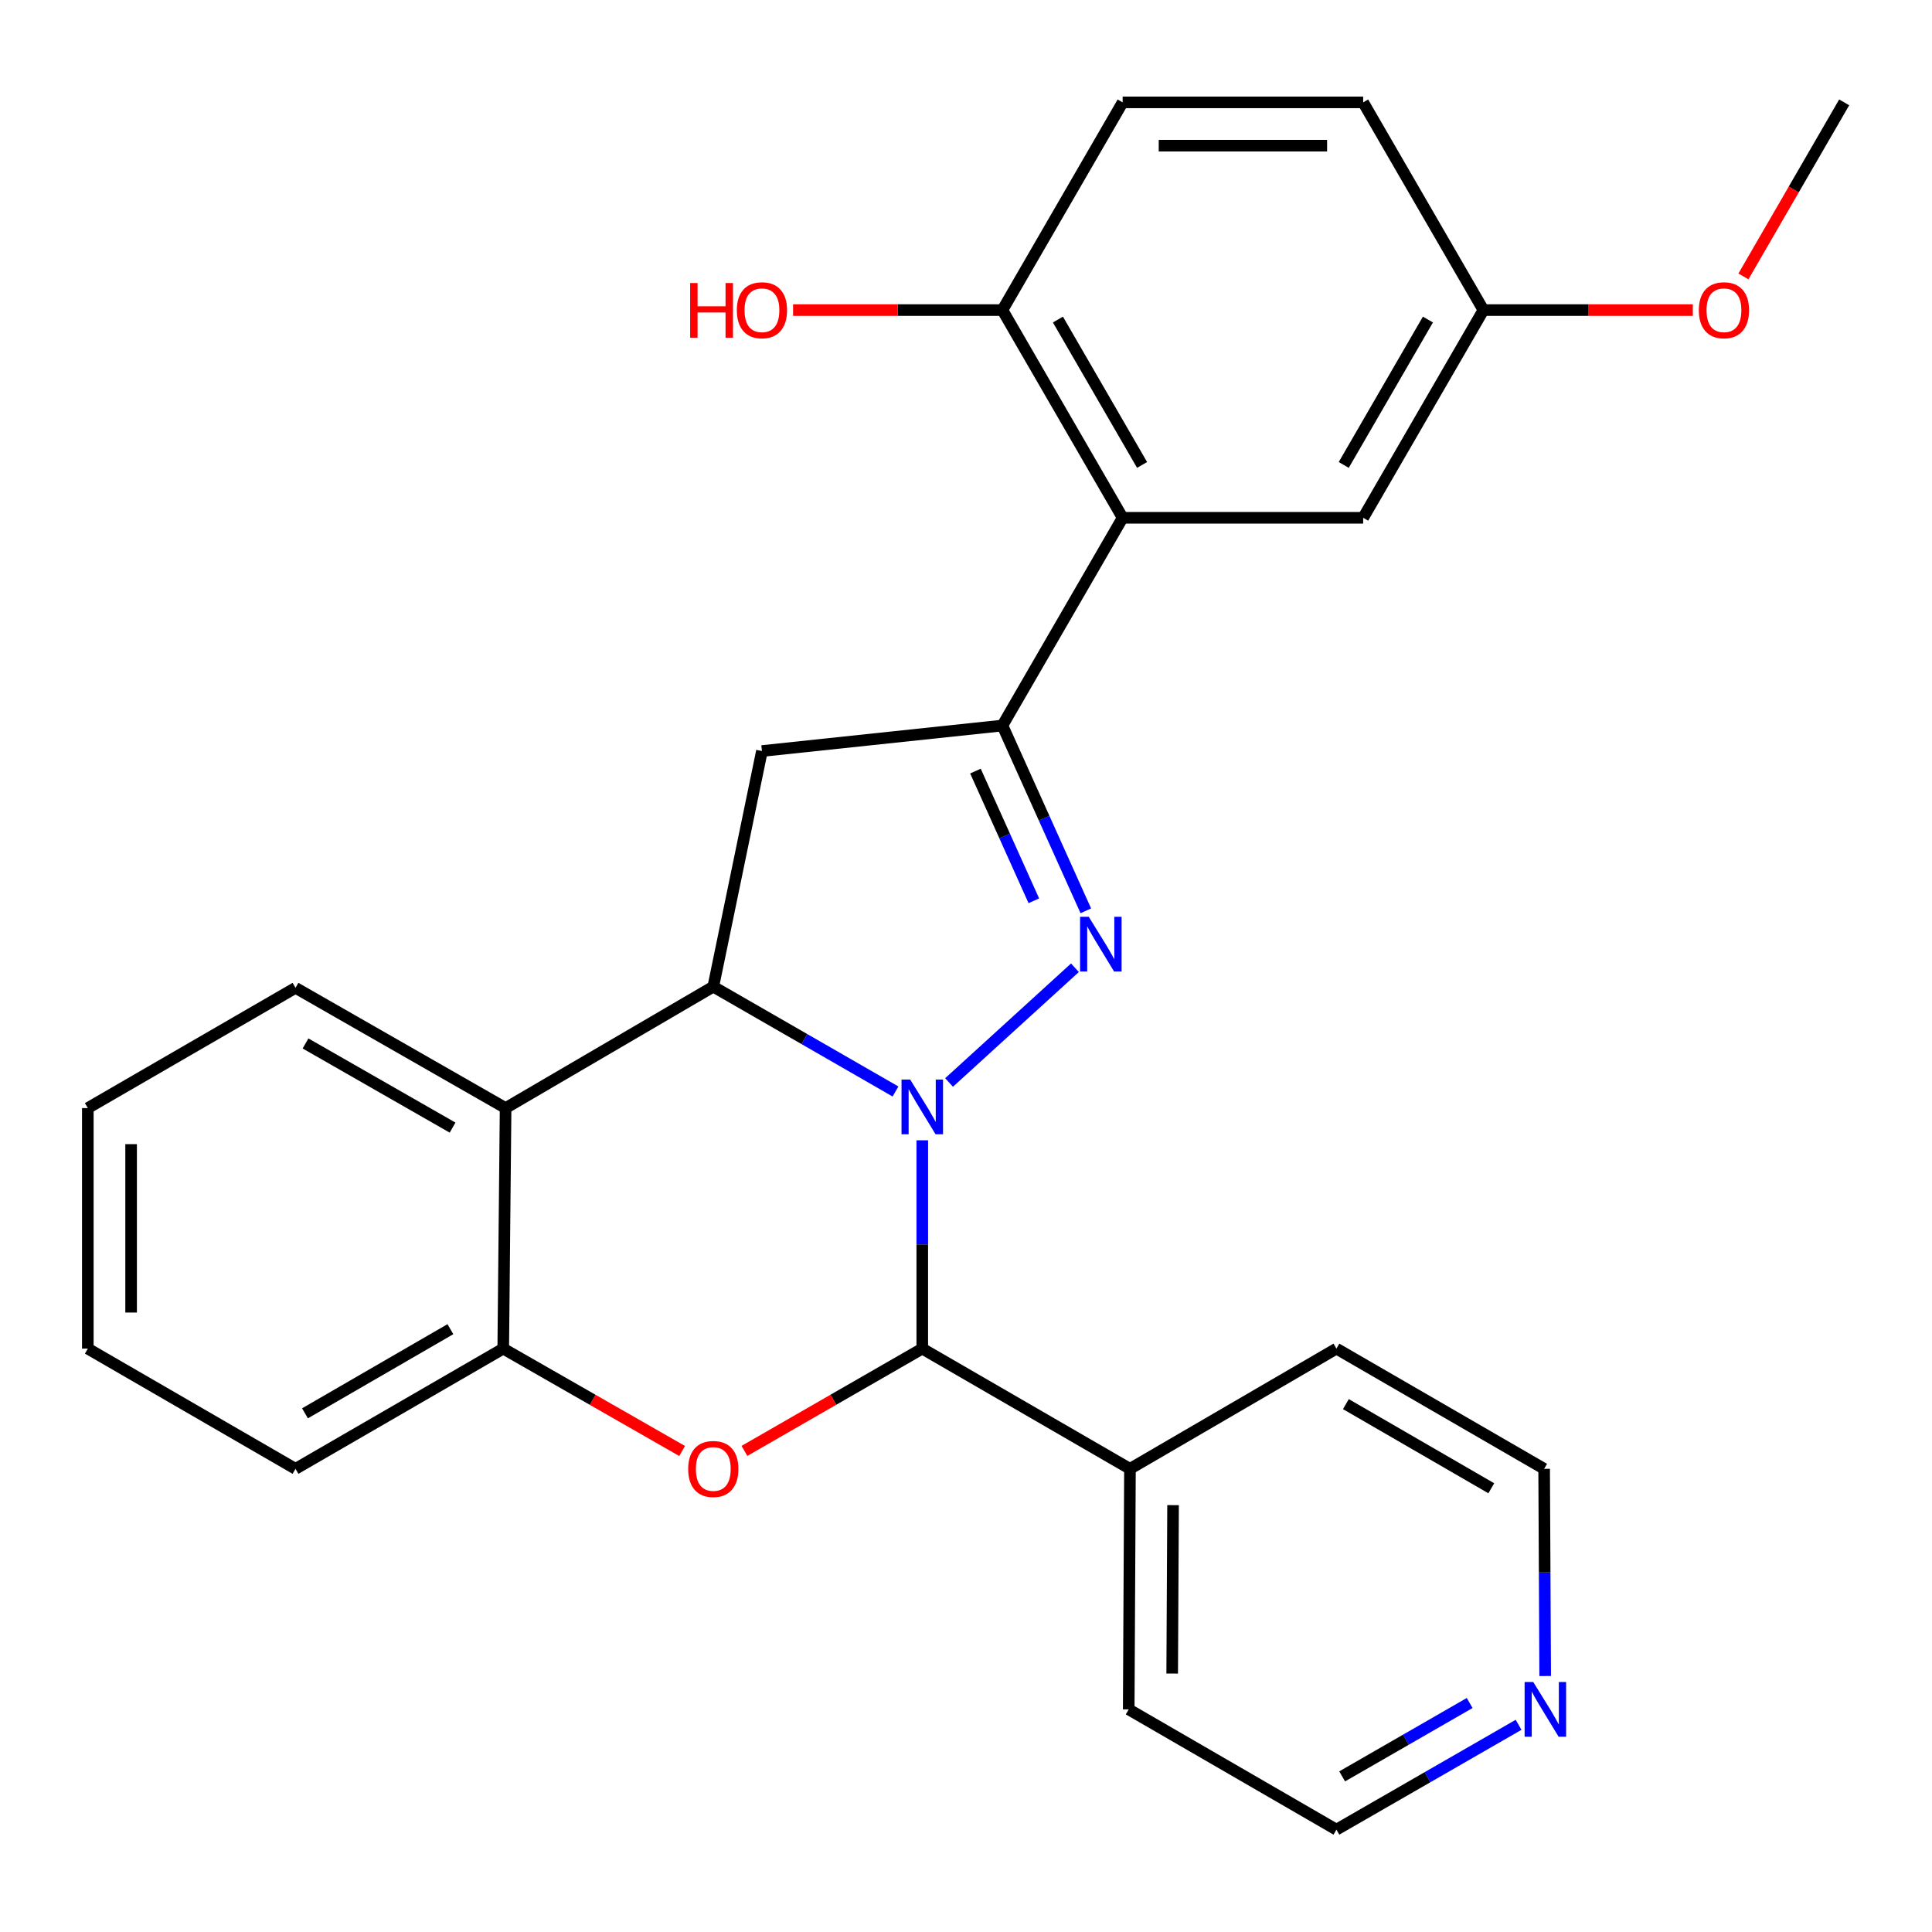 <?xml version='1.0' encoding='iso-8859-1'?>
<svg version='1.1' baseProfile='full'
              xmlns='http://www.w3.org/2000/svg'
                      xmlns:rdkit='http://www.rdkit.org/xml'
                      xmlns:xlink='http://www.w3.org/1999/xlink'
                  xml:space='preserve'
width='1000px' height='1000px' viewBox='0 0 1000 1000'>
<!-- END OF HEADER -->
<rect style='opacity:1.0;fill:#FFFFFF;stroke:none' width='1000' height='1000' x='0' y='0'> </rect>
<path class='bond-0' d='M 491.234,560.29 L 556.393,500.906' style='fill:none;fill-rule:evenodd;stroke:#0000FF;stroke-width:6px;stroke-linecap:butt;stroke-linejoin:miter;stroke-opacity:1' />
<path class='bond-1' d='M 463.507,564.954 L 416.352,537.824' style='fill:none;fill-rule:evenodd;stroke:#0000FF;stroke-width:6px;stroke-linecap:butt;stroke-linejoin:miter;stroke-opacity:1' />
<path class='bond-1' d='M 416.352,537.824 L 369.196,510.694' style='fill:none;fill-rule:evenodd;stroke:#000000;stroke-width:6px;stroke-linecap:butt;stroke-linejoin:miter;stroke-opacity:1' />
<path class='bond-3' d='M 477.367,590.215 L 477.367,644.129' style='fill:none;fill-rule:evenodd;stroke:#0000FF;stroke-width:6px;stroke-linecap:butt;stroke-linejoin:miter;stroke-opacity:1' />
<path class='bond-3' d='M 477.367,644.129 L 477.367,698.042' style='fill:none;fill-rule:evenodd;stroke:#000000;stroke-width:6px;stroke-linecap:butt;stroke-linejoin:miter;stroke-opacity:1' />
<path class='bond-2' d='M 562.019,471.434 L 540.434,423.483' style='fill:none;fill-rule:evenodd;stroke:#0000FF;stroke-width:6px;stroke-linecap:butt;stroke-linejoin:miter;stroke-opacity:1' />
<path class='bond-2' d='M 540.434,423.483 L 518.848,375.533' style='fill:none;fill-rule:evenodd;stroke:#000000;stroke-width:6px;stroke-linecap:butt;stroke-linejoin:miter;stroke-opacity:1' />
<path class='bond-2' d='M 535.11,466.247 L 520,432.682' style='fill:none;fill-rule:evenodd;stroke:#0000FF;stroke-width:6px;stroke-linecap:butt;stroke-linejoin:miter;stroke-opacity:1' />
<path class='bond-2' d='M 520,432.682 L 504.89,399.116' style='fill:none;fill-rule:evenodd;stroke:#000000;stroke-width:6px;stroke-linecap:butt;stroke-linejoin:miter;stroke-opacity:1' />
<path class='bond-5' d='M 369.196,510.694 L 394.381,388.729' style='fill:none;fill-rule:evenodd;stroke:#000000;stroke-width:6px;stroke-linecap:butt;stroke-linejoin:miter;stroke-opacity:1' />
<path class='bond-6' d='M 369.196,510.694 L 261.697,573.537' style='fill:none;fill-rule:evenodd;stroke:#000000;stroke-width:6px;stroke-linecap:butt;stroke-linejoin:miter;stroke-opacity:1' />
<path class='bond-7' d='M 518.848,375.533 L 581.082,268.009' style='fill:none;fill-rule:evenodd;stroke:#000000;stroke-width:6px;stroke-linecap:butt;stroke-linejoin:miter;stroke-opacity:1' />
<path class='bond-27' d='M 518.848,375.533 L 394.381,388.729' style='fill:none;fill-rule:evenodd;stroke:#000000;stroke-width:6px;stroke-linecap:butt;stroke-linejoin:miter;stroke-opacity:1' />
<path class='bond-4' d='M 477.367,698.042 L 431.342,724.516' style='fill:none;fill-rule:evenodd;stroke:#000000;stroke-width:6px;stroke-linecap:butt;stroke-linejoin:miter;stroke-opacity:1' />
<path class='bond-4' d='M 431.342,724.516 L 385.316,750.991' style='fill:none;fill-rule:evenodd;stroke:#FF0000;stroke-width:6px;stroke-linecap:butt;stroke-linejoin:miter;stroke-opacity:1' />
<path class='bond-11' d='M 477.367,698.042 L 584.866,760.263' style='fill:none;fill-rule:evenodd;stroke:#000000;stroke-width:6px;stroke-linecap:butt;stroke-linejoin:miter;stroke-opacity:1' />
<path class='bond-8' d='M 353.065,751.031 L 306.771,724.536' style='fill:none;fill-rule:evenodd;stroke:#FF0000;stroke-width:6px;stroke-linecap:butt;stroke-linejoin:miter;stroke-opacity:1' />
<path class='bond-8' d='M 306.771,724.536 L 260.477,698.042' style='fill:none;fill-rule:evenodd;stroke:#000000;stroke-width:6px;stroke-linecap:butt;stroke-linejoin:miter;stroke-opacity:1' />
<path class='bond-17' d='M 261.697,573.537 L 152.953,511.304' style='fill:none;fill-rule:evenodd;stroke:#000000;stroke-width:6px;stroke-linecap:butt;stroke-linejoin:miter;stroke-opacity:1' />
<path class='bond-17' d='M 234.255,583.651 L 158.135,540.088' style='fill:none;fill-rule:evenodd;stroke:#000000;stroke-width:6px;stroke-linecap:butt;stroke-linejoin:miter;stroke-opacity:1' />
<path class='bond-28' d='M 261.697,573.537 L 260.477,698.042' style='fill:none;fill-rule:evenodd;stroke:#000000;stroke-width:6px;stroke-linecap:butt;stroke-linejoin:miter;stroke-opacity:1' />
<path class='bond-9' d='M 581.082,268.009 L 518.848,160.498' style='fill:none;fill-rule:evenodd;stroke:#000000;stroke-width:6px;stroke-linecap:butt;stroke-linejoin:miter;stroke-opacity:1' />
<path class='bond-9' d='M 591.14,240.656 L 547.577,165.398' style='fill:none;fill-rule:evenodd;stroke:#000000;stroke-width:6px;stroke-linecap:butt;stroke-linejoin:miter;stroke-opacity:1' />
<path class='bond-10' d='M 581.082,268.009 L 705.574,268.009' style='fill:none;fill-rule:evenodd;stroke:#000000;stroke-width:6px;stroke-linecap:butt;stroke-linejoin:miter;stroke-opacity:1' />
<path class='bond-19' d='M 260.477,698.042 L 152.953,760.263' style='fill:none;fill-rule:evenodd;stroke:#000000;stroke-width:6px;stroke-linecap:butt;stroke-linejoin:miter;stroke-opacity:1' />
<path class='bond-19' d='M 233.125,687.98 L 157.858,731.535' style='fill:none;fill-rule:evenodd;stroke:#000000;stroke-width:6px;stroke-linecap:butt;stroke-linejoin:miter;stroke-opacity:1' />
<path class='bond-13' d='M 518.848,160.498 L 581.082,52.986' style='fill:none;fill-rule:evenodd;stroke:#000000;stroke-width:6px;stroke-linecap:butt;stroke-linejoin:miter;stroke-opacity:1' />
<path class='bond-16' d='M 518.848,160.498 L 464.67,160.498' style='fill:none;fill-rule:evenodd;stroke:#000000;stroke-width:6px;stroke-linecap:butt;stroke-linejoin:miter;stroke-opacity:1' />
<path class='bond-16' d='M 464.67,160.498 L 410.493,160.498' style='fill:none;fill-rule:evenodd;stroke:#FF0000;stroke-width:6px;stroke-linecap:butt;stroke-linejoin:miter;stroke-opacity:1' />
<path class='bond-14' d='M 705.574,268.009 L 767.82,160.498' style='fill:none;fill-rule:evenodd;stroke:#000000;stroke-width:6px;stroke-linecap:butt;stroke-linejoin:miter;stroke-opacity:1' />
<path class='bond-14' d='M 695.518,240.654 L 739.09,165.397' style='fill:none;fill-rule:evenodd;stroke:#000000;stroke-width:6px;stroke-linecap:butt;stroke-linejoin:miter;stroke-opacity:1' />
<path class='bond-22' d='M 584.866,760.263 L 691.73,698.042' style='fill:none;fill-rule:evenodd;stroke:#000000;stroke-width:6px;stroke-linecap:butt;stroke-linejoin:miter;stroke-opacity:1' />
<path class='bond-23' d='M 584.866,760.263 L 584.219,884.78' style='fill:none;fill-rule:evenodd;stroke:#000000;stroke-width:6px;stroke-linecap:butt;stroke-linejoin:miter;stroke-opacity:1' />
<path class='bond-23' d='M 607.177,779.057 L 606.724,866.219' style='fill:none;fill-rule:evenodd;stroke:#000000;stroke-width:6px;stroke-linecap:butt;stroke-linejoin:miter;stroke-opacity:1' />
<path class='bond-12' d='M 786.017,892.756 L 738.874,919.885' style='fill:none;fill-rule:evenodd;stroke:#0000FF;stroke-width:6px;stroke-linecap:butt;stroke-linejoin:miter;stroke-opacity:1' />
<path class='bond-12' d='M 738.874,919.885 L 691.73,947.014' style='fill:none;fill-rule:evenodd;stroke:#000000;stroke-width:6px;stroke-linecap:butt;stroke-linejoin:miter;stroke-opacity:1' />
<path class='bond-12' d='M 760.697,881.472 L 727.697,900.462' style='fill:none;fill-rule:evenodd;stroke:#0000FF;stroke-width:6px;stroke-linecap:butt;stroke-linejoin:miter;stroke-opacity:1' />
<path class='bond-12' d='M 727.697,900.462 L 694.697,919.453' style='fill:none;fill-rule:evenodd;stroke:#000000;stroke-width:6px;stroke-linecap:butt;stroke-linejoin:miter;stroke-opacity:1' />
<path class='bond-29' d='M 799.788,867.507 L 799.515,813.885' style='fill:none;fill-rule:evenodd;stroke:#0000FF;stroke-width:6px;stroke-linecap:butt;stroke-linejoin:miter;stroke-opacity:1' />
<path class='bond-29' d='M 799.515,813.885 L 799.242,760.263' style='fill:none;fill-rule:evenodd;stroke:#000000;stroke-width:6px;stroke-linecap:butt;stroke-linejoin:miter;stroke-opacity:1' />
<path class='bond-31' d='M 581.082,52.986 L 705.574,52.986' style='fill:none;fill-rule:evenodd;stroke:#000000;stroke-width:6px;stroke-linecap:butt;stroke-linejoin:miter;stroke-opacity:1' />
<path class='bond-31' d='M 599.755,75.395 L 686.9,75.395' style='fill:none;fill-rule:evenodd;stroke:#000000;stroke-width:6px;stroke-linecap:butt;stroke-linejoin:miter;stroke-opacity:1' />
<path class='bond-15' d='M 767.82,160.498 L 705.574,52.986' style='fill:none;fill-rule:evenodd;stroke:#000000;stroke-width:6px;stroke-linecap:butt;stroke-linejoin:miter;stroke-opacity:1' />
<path class='bond-18' d='M 767.82,160.498 L 822.01,160.498' style='fill:none;fill-rule:evenodd;stroke:#000000;stroke-width:6px;stroke-linecap:butt;stroke-linejoin:miter;stroke-opacity:1' />
<path class='bond-18' d='M 822.01,160.498 L 876.2,160.498' style='fill:none;fill-rule:evenodd;stroke:#FF0000;stroke-width:6px;stroke-linecap:butt;stroke-linejoin:miter;stroke-opacity:1' />
<path class='bond-25' d='M 152.953,511.304 L 45.455,573.537' style='fill:none;fill-rule:evenodd;stroke:#000000;stroke-width:6px;stroke-linecap:butt;stroke-linejoin:miter;stroke-opacity:1' />
<path class='bond-24' d='M 902.399,143.072 L 928.472,98.029' style='fill:none;fill-rule:evenodd;stroke:#FF0000;stroke-width:6px;stroke-linecap:butt;stroke-linejoin:miter;stroke-opacity:1' />
<path class='bond-24' d='M 928.472,98.029 L 954.545,52.986' style='fill:none;fill-rule:evenodd;stroke:#000000;stroke-width:6px;stroke-linecap:butt;stroke-linejoin:miter;stroke-opacity:1' />
<path class='bond-26' d='M 152.953,760.263 L 45.455,698.042' style='fill:none;fill-rule:evenodd;stroke:#000000;stroke-width:6px;stroke-linecap:butt;stroke-linejoin:miter;stroke-opacity:1' />
<path class='bond-20' d='M 799.242,760.263 L 691.73,698.042' style='fill:none;fill-rule:evenodd;stroke:#000000;stroke-width:6px;stroke-linecap:butt;stroke-linejoin:miter;stroke-opacity:1' />
<path class='bond-20' d='M 771.89,770.325 L 696.632,726.77' style='fill:none;fill-rule:evenodd;stroke:#000000;stroke-width:6px;stroke-linecap:butt;stroke-linejoin:miter;stroke-opacity:1' />
<path class='bond-21' d='M 691.73,947.014 L 584.219,884.78' style='fill:none;fill-rule:evenodd;stroke:#000000;stroke-width:6px;stroke-linecap:butt;stroke-linejoin:miter;stroke-opacity:1' />
<path class='bond-30' d='M 45.455,573.537 L 45.455,698.042' style='fill:none;fill-rule:evenodd;stroke:#000000;stroke-width:6px;stroke-linecap:butt;stroke-linejoin:miter;stroke-opacity:1' />
<path class='bond-30' d='M 67.863,592.213 L 67.863,679.366' style='fill:none;fill-rule:evenodd;stroke:#000000;stroke-width:6px;stroke-linecap:butt;stroke-linejoin:miter;stroke-opacity:1' />
<path  class='atom-0' d='M 471.107 558.767
L 480.387 573.767
Q 481.307 575.247, 482.787 577.927
Q 484.267 580.607, 484.347 580.767
L 484.347 558.767
L 488.107 558.767
L 488.107 587.087
L 484.227 587.087
L 474.267 570.687
Q 473.107 568.767, 471.867 566.567
Q 470.667 564.367, 470.307 563.687
L 470.307 587.087
L 466.627 587.087
L 466.627 558.767
L 471.107 558.767
' fill='#0000FF'/>
<path  class='atom-1' d='M 563.53 474.536
L 572.81 489.536
Q 573.73 491.016, 575.21 493.696
Q 576.69 496.376, 576.77 496.536
L 576.77 474.536
L 580.53 474.536
L 580.53 502.856
L 576.65 502.856
L 566.69 486.456
Q 565.53 484.536, 564.29 482.336
Q 563.09 480.136, 562.73 479.456
L 562.73 502.856
L 559.05 502.856
L 559.05 474.536
L 563.53 474.536
' fill='#0000FF'/>
<path  class='atom-5' d='M 356.196 760.343
Q 356.196 753.543, 359.556 749.743
Q 362.916 745.943, 369.196 745.943
Q 375.476 745.943, 378.836 749.743
Q 382.196 753.543, 382.196 760.343
Q 382.196 767.223, 378.796 771.143
Q 375.396 775.023, 369.196 775.023
Q 362.956 775.023, 359.556 771.143
Q 356.196 767.263, 356.196 760.343
M 369.196 771.823
Q 373.516 771.823, 375.836 768.943
Q 378.196 766.023, 378.196 760.343
Q 378.196 754.783, 375.836 751.983
Q 373.516 749.143, 369.196 749.143
Q 364.876 749.143, 362.516 751.943
Q 360.196 754.743, 360.196 760.343
Q 360.196 766.063, 362.516 768.943
Q 364.876 771.823, 369.196 771.823
' fill='#FF0000'/>
<path  class='atom-13' d='M 793.617 870.62
L 802.897 885.62
Q 803.817 887.1, 805.297 889.78
Q 806.777 892.46, 806.857 892.62
L 806.857 870.62
L 810.617 870.62
L 810.617 898.94
L 806.737 898.94
L 796.777 882.54
Q 795.617 880.62, 794.377 878.42
Q 793.177 876.22, 792.817 875.54
L 792.817 898.94
L 789.137 898.94
L 789.137 870.62
L 793.617 870.62
' fill='#0000FF'/>
<path  class='atom-17' d='M 357.221 146.498
L 361.061 146.498
L 361.061 158.538
L 375.541 158.538
L 375.541 146.498
L 379.381 146.498
L 379.381 174.818
L 375.541 174.818
L 375.541 161.738
L 361.061 161.738
L 361.061 174.818
L 357.221 174.818
L 357.221 146.498
' fill='#FF0000'/>
<path  class='atom-17' d='M 381.381 160.578
Q 381.381 153.778, 384.741 149.978
Q 388.101 146.178, 394.381 146.178
Q 400.661 146.178, 404.021 149.978
Q 407.381 153.778, 407.381 160.578
Q 407.381 167.458, 403.981 171.378
Q 400.581 175.258, 394.381 175.258
Q 388.141 175.258, 384.741 171.378
Q 381.381 167.498, 381.381 160.578
M 394.381 172.058
Q 398.701 172.058, 401.021 169.178
Q 403.381 166.258, 403.381 160.578
Q 403.381 155.018, 401.021 152.218
Q 398.701 149.378, 394.381 149.378
Q 390.061 149.378, 387.701 152.178
Q 385.381 154.978, 385.381 160.578
Q 385.381 166.298, 387.701 169.178
Q 390.061 172.058, 394.381 172.058
' fill='#FF0000'/>
<path  class='atom-19' d='M 879.312 160.578
Q 879.312 153.778, 882.672 149.978
Q 886.032 146.178, 892.312 146.178
Q 898.592 146.178, 901.952 149.978
Q 905.312 153.778, 905.312 160.578
Q 905.312 167.458, 901.912 171.378
Q 898.512 175.258, 892.312 175.258
Q 886.072 175.258, 882.672 171.378
Q 879.312 167.498, 879.312 160.578
M 892.312 172.058
Q 896.632 172.058, 898.952 169.178
Q 901.312 166.258, 901.312 160.578
Q 901.312 155.018, 898.952 152.218
Q 896.632 149.378, 892.312 149.378
Q 887.992 149.378, 885.632 152.178
Q 883.312 154.978, 883.312 160.578
Q 883.312 166.298, 885.632 169.178
Q 887.992 172.058, 892.312 172.058
' fill='#FF0000'/>
</svg>
